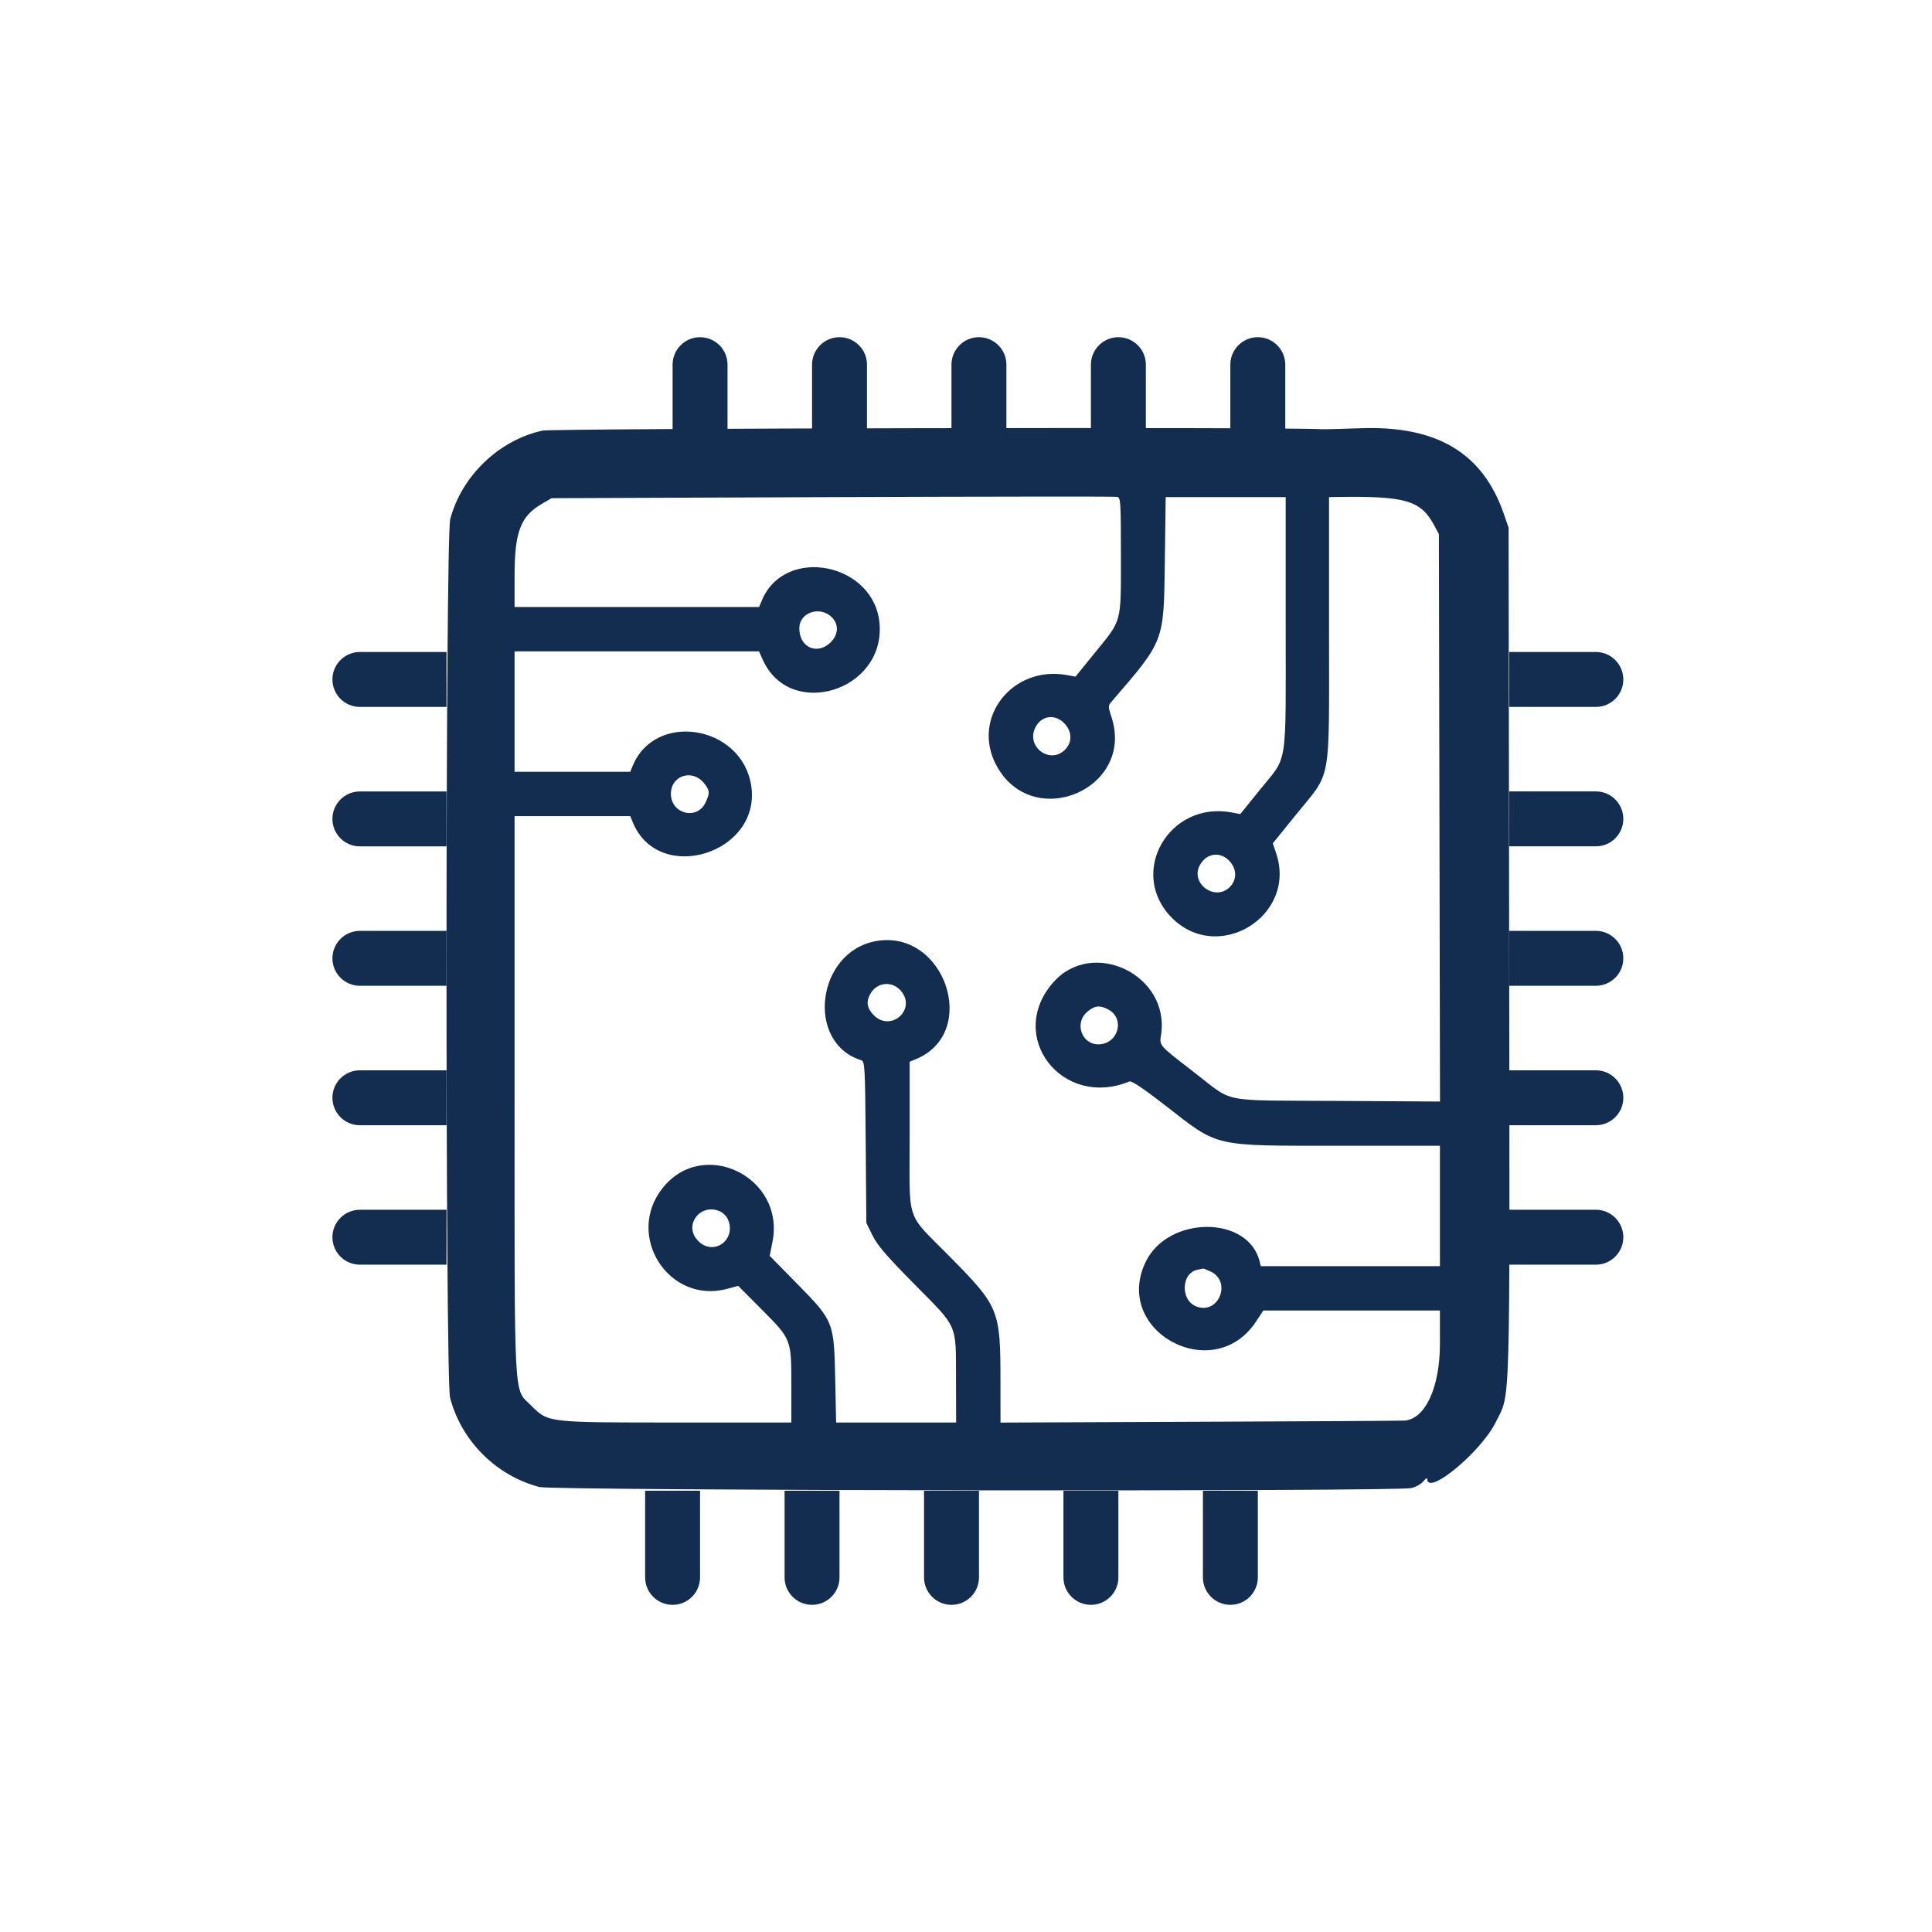 <?xml version="1.0" encoding="UTF-8"?> <svg xmlns="http://www.w3.org/2000/svg" width="94" height="94" viewBox="0 0 94 94" fill="none"> <path fill-rule="evenodd" clip-rule="evenodd" d="M26.394 20.951C24.273 21.413 22.452 23.164 21.904 25.27C21.669 26.173 21.663 67.102 21.898 68.004C22.446 70.107 24.139 71.799 26.244 72.349C26.933 72.529 67.895 72.579 68.666 72.401C68.89 72.349 69.155 72.2 69.255 72.07C69.356 71.939 69.439 71.89 69.44 71.961C69.455 72.802 72.065 70.636 72.775 69.194C73.5 67.721 73.458 69.201 73.427 46.312L73.4 25.678L73.17 25.01C72.148 22.043 69.919 20.706 66.217 20.835C65.249 20.869 64.388 20.891 64.303 20.884C63.015 20.772 26.921 20.837 26.394 20.951ZM54.537 27.029C54.537 30.363 54.602 30.122 53.28 31.749L52.327 32.922L51.916 32.846C49.263 32.359 47.246 34.925 48.472 37.226C50.231 40.525 55.268 38.375 54.063 34.84C53.918 34.412 53.916 34.333 54.048 34.179C56.678 31.123 56.62 31.276 56.674 27.297L56.716 24.187H59.636H62.555V30.358C62.555 37.506 62.677 36.721 61.302 38.424L60.345 39.609L59.934 39.531C56.883 38.949 54.865 42.447 56.992 44.63C59.247 46.945 63.126 44.566 62.087 41.505L61.926 41.033L63.065 39.626C64.81 37.47 64.663 38.301 64.663 30.638V24.187L64.971 24.182C68.381 24.124 69.126 24.337 69.781 25.562L70.008 25.986L70.035 39.79L70.062 53.594L65.049 53.564C59.255 53.53 60.069 53.691 58.129 52.195C56.356 50.828 56.409 50.888 56.491 50.342C56.932 47.44 53.161 45.615 51.241 47.802C48.942 50.421 51.672 53.965 54.953 52.618C55.057 52.575 55.641 52.965 56.684 53.776C59.337 55.838 58.936 55.745 65.198 55.745H70.059V58.675V61.604H65.702H61.344L61.284 61.364C60.724 59.132 56.854 59.14 55.753 61.375C54.09 64.752 59.032 67.45 61.111 64.3L61.466 63.763H65.763H70.059V65.37C70.059 67.483 69.361 69.019 68.355 69.117C68.246 69.128 63.775 69.154 58.418 69.175L48.678 69.214L48.677 67.234C48.676 63.724 48.618 63.581 46.212 61.142C44.034 58.934 44.258 59.604 44.258 55.302V51.658L44.568 51.53C47.682 50.24 45.961 45.184 42.613 45.79C39.733 46.312 39.181 50.721 41.889 51.58C42.081 51.641 42.089 51.79 42.12 55.57L42.151 59.497L42.453 60.113C42.687 60.59 43.153 61.13 44.509 62.502C46.622 64.637 46.506 64.374 46.514 67.078L46.52 69.211H43.6H40.681L40.638 67.129C40.579 64.309 40.565 64.274 38.781 62.458L37.449 61.102L37.584 60.422C38.211 57.267 34.208 55.312 32.234 57.81C30.397 60.133 32.546 63.471 35.385 62.707L35.917 62.563L37.051 63.703C38.508 65.166 38.502 65.151 38.502 67.409V69.211H32.969C26.591 69.211 26.681 69.221 25.853 68.394C24.976 67.517 25.036 68.617 25.036 53.259V39.709H27.85H30.664L30.792 40.018C32.066 43.094 37.083 41.506 36.545 38.197C36.071 35.282 31.887 34.598 30.786 37.256L30.664 37.55H27.85H25.036V34.621V31.691H30.982H36.928L37.116 32.108C38.436 35.033 43.03 33.636 42.797 30.379C42.583 27.395 38.188 26.507 37.064 29.221L36.935 29.533H30.985H25.036L25.036 28.016C25.037 25.893 25.323 25.127 26.338 24.53L26.834 24.239L40.506 24.187C48.025 24.159 54.259 24.153 54.358 24.174C54.523 24.208 54.537 24.428 54.537 27.029ZM40.418 29.982C40.835 30.341 40.815 30.896 40.371 31.293C39.706 31.887 38.865 31.457 38.891 30.538C38.911 29.82 39.838 29.483 40.418 29.982ZM51.77 35.178C52.163 35.571 52.183 36.111 51.818 36.476C51.077 37.217 49.895 36.318 50.38 35.382C50.671 34.818 51.316 34.724 51.77 35.178ZM34.237 38.084C34.536 38.441 34.55 38.581 34.329 39.046C33.913 39.923 32.642 39.603 32.642 38.621C32.642 37.742 33.66 37.4 34.237 38.084ZM59.788 41.86C60.181 42.253 60.2 42.793 59.836 43.157C59.114 43.879 57.888 42.975 58.382 42.085C58.696 41.518 59.343 41.415 59.788 41.86ZM43.821 48.195C44.629 49.113 43.317 50.261 42.485 49.365C42.176 49.032 42.135 48.735 42.346 48.355C42.66 47.788 43.393 47.709 43.821 48.195ZM53.911 49.11C54.76 49.549 54.41 50.811 53.44 50.811C52.618 50.811 52.262 49.764 52.901 49.227C53.261 48.924 53.498 48.896 53.911 49.11ZM35.042 58.943C35.18 59.006 35.344 59.17 35.407 59.307C35.861 60.304 34.736 61.144 33.971 60.379C33.224 59.632 34.069 58.5 35.042 58.943ZM58.902 61.866C59.946 62.361 59.29 63.977 58.212 63.567C57.423 63.267 57.463 61.934 58.266 61.779C58.392 61.755 58.511 61.729 58.531 61.721C58.551 61.713 58.718 61.779 58.902 61.866Z" fill="#132D50"></path> <path d="M59.861 17.743C59.861 17.005 60.46 16.406 61.198 16.406V16.406C61.936 16.406 62.534 17.005 62.534 17.743V21.957H59.861V17.743Z" fill="#132D50"></path> <path d="M53.078 17.743C53.078 17.005 53.676 16.406 54.414 16.406V16.406C55.153 16.406 55.751 17.005 55.751 17.743V21.957H53.078V17.743Z" fill="#132D50"></path> <path d="M46.293 17.743C46.293 17.005 46.891 16.406 47.629 16.406V16.406C48.367 16.406 48.966 17.005 48.966 17.743V21.957H46.293V17.743Z" fill="#132D50"></path> <path d="M39.51 17.743C39.51 17.005 40.108 16.406 40.846 16.406V16.406C41.584 16.406 42.182 17.005 42.182 17.743V21.957H39.51V17.743Z" fill="#132D50"></path> <path d="M32.725 17.742C32.725 17.004 33.323 16.406 34.061 16.406V16.406C34.799 16.406 35.397 17.004 35.397 17.742V21.957H32.725V17.742Z" fill="#132D50"></path> <path d="M34.06 76.746C34.06 77.484 33.462 78.082 32.724 78.082V78.082C31.986 78.082 31.388 77.484 31.388 76.746L31.388 72.531L34.06 72.531L34.06 76.746Z" fill="#132D50"></path> <path d="M40.846 76.746C40.846 77.484 40.247 78.082 39.509 78.082V78.082C38.771 78.082 38.173 77.484 38.173 76.746L38.173 72.531L40.846 72.531L40.846 76.746Z" fill="#132D50"></path> <path d="M47.631 76.746C47.631 77.484 47.033 78.082 46.294 78.082V78.082C45.556 78.082 44.958 77.484 44.958 76.746L44.958 72.531L47.631 72.531L47.631 76.746Z" fill="#132D50"></path> <path d="M54.414 76.746C54.414 77.484 53.816 78.082 53.078 78.082V78.082C52.34 78.082 51.741 77.484 51.741 76.746L51.741 72.531L54.414 72.531L54.414 76.746Z" fill="#132D50"></path> <path d="M61.199 76.745C61.199 77.483 60.601 78.082 59.863 78.082V78.082C59.125 78.082 58.527 77.483 58.527 76.745L58.527 72.531L61.199 72.531L61.199 76.745Z" fill="#132D50"></path> <path d="M77.644 58.859C78.382 58.859 78.981 59.458 78.981 60.196V60.196C78.981 60.934 78.382 61.532 77.644 61.532L73.43 61.532L73.43 58.859L77.644 58.859Z" fill="#132D50"></path> <path d="M77.644 52.075C78.382 52.075 78.981 52.673 78.981 53.411V53.411C78.981 54.149 78.382 54.747 77.644 54.747L73.43 54.747L73.43 52.075L77.644 52.075Z" fill="#132D50"></path> <path d="M77.644 45.29C78.382 45.29 78.981 45.888 78.981 46.626V46.626C78.981 47.364 78.382 47.962 77.644 47.962L73.43 47.962L73.43 45.29L77.644 45.29Z" fill="#132D50"></path> <path d="M77.644 38.505C78.382 38.505 78.981 39.104 78.981 39.842V39.842C78.981 40.58 78.382 41.178 77.644 41.178L73.43 41.178L73.43 38.505L77.644 38.505Z" fill="#132D50"></path> <path d="M77.644 31.722C78.382 31.722 78.981 32.321 78.981 33.059V33.059C78.981 33.797 78.382 34.395 77.644 34.395L73.43 34.395L73.43 31.722L77.644 31.722Z" fill="#132D50"></path> <path d="M17.51 34.395C16.772 34.395 16.174 33.797 16.174 33.059V33.059C16.174 32.321 16.772 31.722 17.51 31.722L21.725 31.722L21.725 34.395L17.51 34.395Z" fill="#132D50"></path> <path d="M17.51 41.179C16.772 41.179 16.174 40.581 16.174 39.843V39.843C16.174 39.105 16.772 38.507 17.51 38.507L21.725 38.507L21.725 41.179L17.51 41.179Z" fill="#132D50"></path> <path d="M17.51 47.963C16.772 47.963 16.174 47.365 16.174 46.627V46.627C16.174 45.889 16.772 45.291 17.51 45.291L21.725 45.291L21.725 47.963L17.51 47.963Z" fill="#132D50"></path> <path d="M17.51 54.748C16.772 54.748 16.174 54.149 16.174 53.411V53.411C16.174 52.673 16.772 52.075 17.51 52.075L21.725 52.075L21.725 54.748L17.51 54.748Z" fill="#132D50"></path> <path d="M17.51 61.532C16.772 61.532 16.174 60.934 16.174 60.196V60.196C16.174 59.458 16.772 58.86 17.51 58.86L21.725 58.86L21.725 61.532L17.51 61.532Z" fill="#132D50"></path> </svg> 